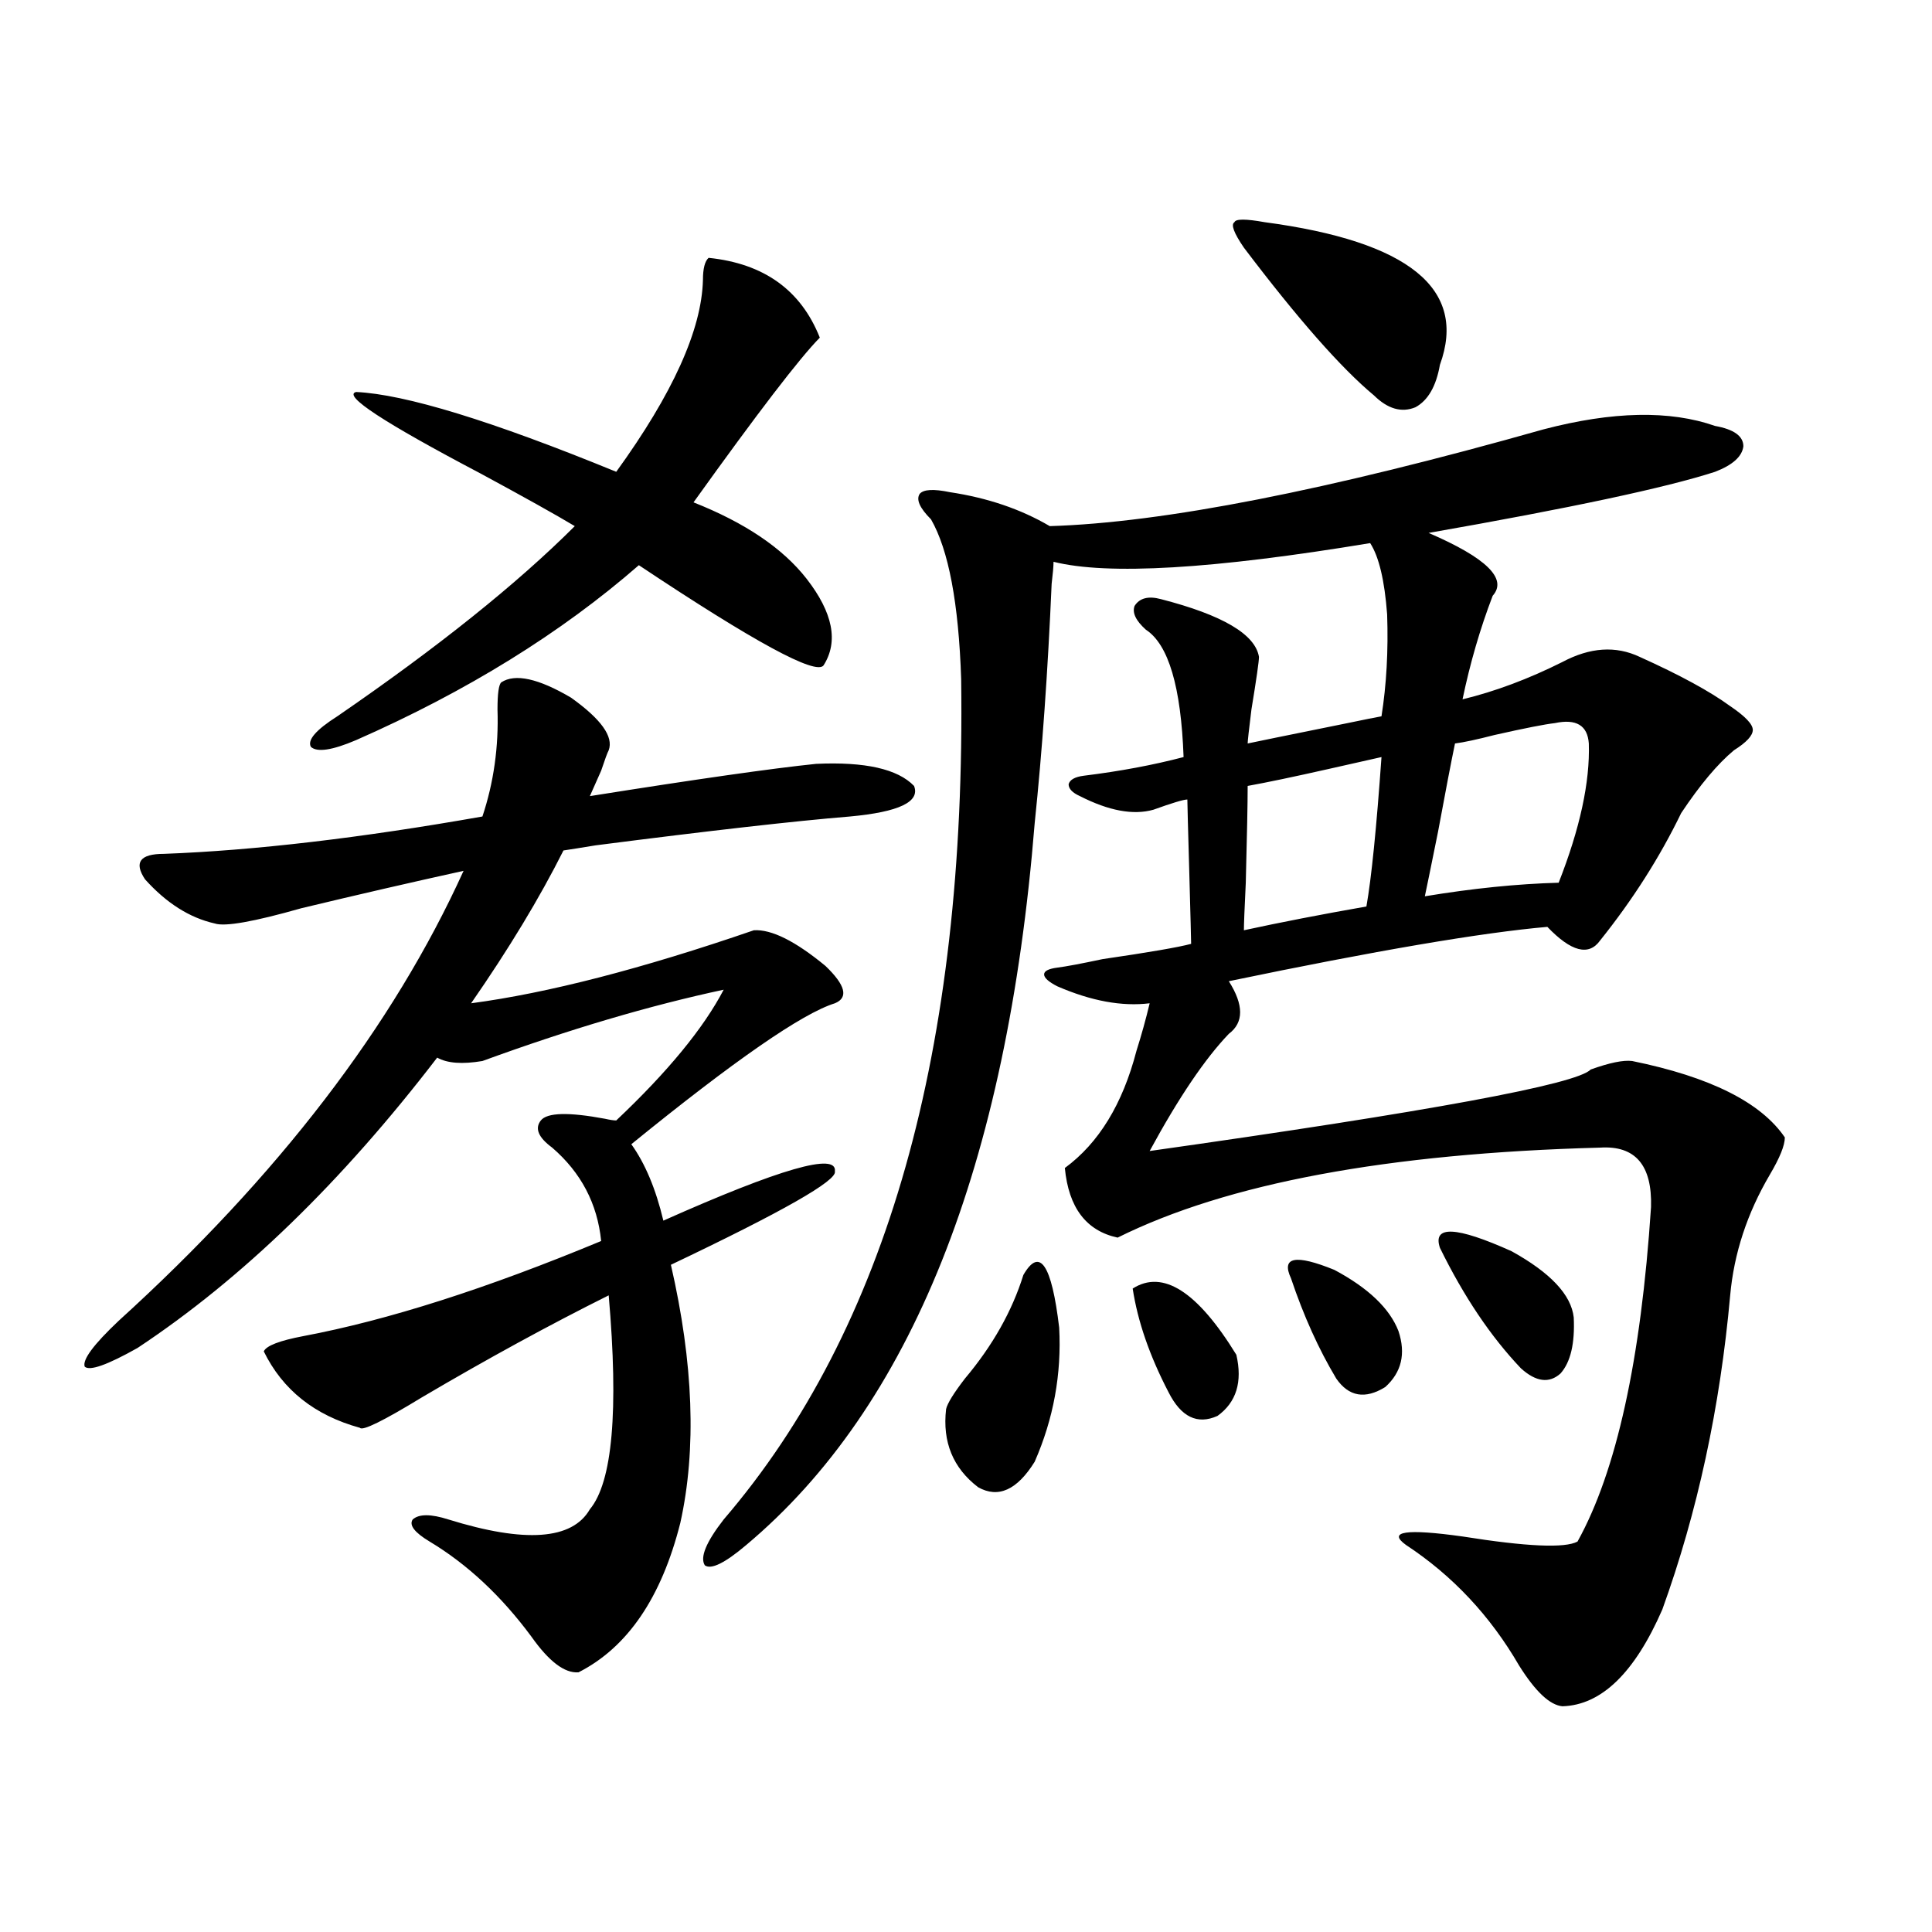 <?xml version="1.0" encoding="utf-8"?>
<!-- Generator: Adobe Illustrator 16.0.0, SVG Export Plug-In . SVG Version: 6.00 Build 0)  -->
<!DOCTYPE svg PUBLIC "-//W3C//DTD SVG 1.1//EN" "http://www.w3.org/Graphics/SVG/1.1/DTD/svg11.dtd">
<svg version="1.1" id="图层_1" xmlns="http://www.w3.org/2000/svg" xmlns:xlink="http://www.w3.org/1999/xlink" x="0px" y="0px"
	 width="1000px" height="1000px" viewBox="0 0 1000 1000" enable-background="new 0 0 1000 1000" xml:space="preserve">
<path d="M259.457,353.184c7.149-4.683,19.177-2.046,36.097,7.91c15.609,11.138,22.104,20.215,19.512,27.246
	c-0.655,1.181-1.951,4.696-3.902,10.547c-2.606,5.864-4.558,10.259-5.854,13.184c55.273-8.789,94.297-14.351,117.07-16.699
	c25.365-1.167,42.271,2.637,50.73,11.426c3.247,8.212-7.805,13.485-33.17,15.82c-28.627,2.349-72.528,7.333-131.704,14.941
	c-7.164,1.181-12.683,2.06-16.585,2.637c-12.362,24.609-28.292,50.977-47.804,79.102c39.664-5.273,88.443-17.866,146.338-37.793
	c9.101-0.577,21.463,5.575,37.072,18.457c10.396,9.97,12.027,16.411,4.878,19.336c-16.92,5.273-52.041,29.595-105.363,72.949
	c7.149,9.97,12.683,23.153,16.585,39.551c60.486-26.944,90.074-35.444,88.778-25.488c1.296,4.696-26.996,20.806-84.876,48.34
	c11.707,50.977,13.323,95.513,4.878,133.594c-9.756,38.672-27.316,64.448-52.682,77.344c-7.164,0.577-15.289-5.575-24.39-18.457
	c-15.609-21.094-33.17-37.491-52.682-49.219c-7.805-4.683-10.731-8.487-8.78-11.426c3.247-2.925,9.421-2.925,18.536,0
	c39.664,12.305,64.054,10.547,73.169-5.273c11.707-14.063,14.954-50.977,9.756-110.742c-30.578,15.243-62.772,32.821-96.583,52.734
	c-20.167,12.305-30.898,17.578-32.194,15.82c-23.414-6.44-39.999-19.624-49.755-39.551c1.296-2.925,8.125-5.562,20.487-7.91
	c43.566-8.198,94.952-24.609,154.143-49.219c-1.951-19.336-10.411-35.444-25.365-48.34c-7.164-5.273-9.115-9.956-5.854-14.063
	c3.247-4.093,14.299-4.395,33.17-0.879c2.592,0.591,4.543,0.879,5.854,0.879c26.661-25.187,45.197-47.749,55.608-67.676
	c-38.383,8.212-79.998,20.517-124.875,36.914c-10.411,1.758-18.216,1.181-23.414-1.758
	c-49.435,64.462-101.141,114.56-155.118,150.293c-15.609,8.789-24.725,12.017-27.316,9.668c-1.311-3.516,4.543-11.426,17.561-23.73
	c82.59-74.995,142.101-152.628,178.532-232.91c-26.676,5.864-54.633,12.305-83.9,19.336c-24.725,7.031-39.679,9.668-44.877,7.91
	c-13.018-2.925-25.045-10.547-36.097-22.852c-5.854-8.789-2.606-13.184,9.756-13.184c46.828-1.758,101.781-8.198,164.874-19.336
	c5.854-17.578,8.445-36.035,7.805-55.371C257.506,359.048,258.146,354.364,259.457,353.184z M366.771,133.457
	c28.612,2.938,47.804,16.699,57.56,41.309c-10.411,10.547-32.194,38.974-65.364,85.254c26.661,10.547,46.173,23.73,58.535,39.551
	c13.658,17.578,16.585,32.52,8.78,44.824c-3.902,5.273-35.776-12.003-95.607-51.855c-40.334,35.156-89.113,65.341-146.338,90.527
	c-12.362,5.273-20.167,6.454-23.414,3.516c-1.951-3.516,2.592-8.789,13.658-15.82c52.026-35.733,93.001-68.555,122.924-98.438
	c-9.756-5.851-26.021-14.941-48.779-27.246c-50.09-26.367-71.553-40.43-64.389-42.188c25.365,1.181,70.242,14.941,134.631,41.309
	c29.268-40.43,44.222-73.526,44.877-99.316C363.845,139.032,364.82,135.215,366.771,133.457z M798.956,222.227
	c35.762-9.366,65.364-9.956,88.778-1.758c9.756,1.758,14.634,5.273,14.634,10.547c-0.655,5.273-5.533,9.668-14.634,13.184
	c-25.365,8.212-74.8,18.759-148.289,31.641c29.908,12.896,40.975,23.73,33.17,32.52c-6.509,17.001-11.707,34.868-15.609,53.613
	c16.905-4.093,34.146-10.547,51.706-19.336c14.299-7.608,27.637-8.487,39.999-2.637c20.808,9.38,36.417,17.88,46.828,25.488
	c7.805,5.273,11.707,9.38,11.707,12.305c0,2.938-3.262,6.454-9.756,10.547c-8.46,7.031-17.561,17.88-27.316,32.52
	c-11.066,22.852-25.045,44.824-41.95,65.918c-5.854,8.212-14.969,5.864-27.316-7.031c-33.825,2.938-88.778,12.305-164.874,28.125
	c7.805,12.305,7.805,21.396,0,27.246c-12.362,12.896-26.021,33.11-40.975,60.645c145.027-20.503,221.123-34.565,228.287-42.188
	c9.756-3.516,16.905-4.972,21.463-4.395c40.319,8.212,66.66,21.396,79.022,39.551c0,4.106-2.606,10.547-7.805,19.336
	c-11.707,19.927-18.536,40.731-20.487,62.402c-5.213,58.008-16.92,112.212-35.121,162.598
	c-14.313,32.808-31.554,49.507-51.706,50.098c-6.509-0.591-13.993-7.622-22.438-21.094c-14.969-25.79-34.48-46.582-58.535-62.402
	c-9.756-7.031,0-8.487,29.268-4.395c33.17,5.273,53.002,6.152,59.511,2.637c20.152-36.323,32.835-94.043,38.048-173.145
	c0.641-21.671-8.14-31.929-26.341-30.762c-109.921,2.938-193.166,18.457-249.75,46.582c-16.265-3.516-25.365-15.519-27.316-36.035
	c17.561-12.882,29.908-33.097,37.072-60.645c2.592-8.198,4.878-16.397,6.829-24.609c-14.313,1.758-30.243-1.167-47.804-8.789
	c-4.558-2.335-6.829-4.395-6.829-6.152s2.271-2.925,6.829-3.516c4.543-0.577,12.348-2.046,23.414-4.395
	c24.055-3.516,39.344-6.152,45.853-7.91c0-1.758-0.335-14.351-0.976-37.793c-0.655-22.852-0.976-35.156-0.976-36.914
	c-1.951,0-7.805,1.758-17.561,5.273c-10.411,2.938-23.094,0.591-38.048-7.031c-3.902-1.758-5.854-3.804-5.854-6.152
	c0.641-2.335,3.247-3.804,7.805-4.395c18.856-2.335,36.097-5.562,51.706-9.668c-1.311-36.323-7.805-58.296-19.512-65.918
	c-5.213-4.683-7.164-8.789-5.854-12.305c2.592-4.093,7.149-5.273,13.658-3.516c31.859,8.212,48.779,18.169,50.73,29.883
	c0,2.349-1.311,11.426-3.902,27.246c-1.311,10.547-1.951,16.411-1.951,17.578c2.592-0.577,19.832-4.093,51.706-10.547
	c8.445-1.758,14.299-2.925,17.561-3.516c2.592-16.397,3.567-33.976,2.927-52.734c-1.311-17.578-4.237-29.883-8.78-36.914
	c-81.309,13.485-135.941,16.699-163.898,9.668c0,2.349-0.335,6.152-0.976,11.426c-1.951,45.126-4.878,86.435-8.78,123.926
	c-14.313,177.539-64.068,302.056-149.265,373.535c-11.066,9.38-18.216,12.896-21.463,10.547c-2.606-4.093,0.641-12.003,9.756-23.73
	c84.541-98.438,125.516-243.457,122.924-435.059c-1.311-39.249-6.509-66.797-15.609-82.617c-5.854-5.851-7.805-10.245-5.854-13.184
	c1.951-2.335,7.149-2.637,15.609-0.879c19.512,2.938,36.737,8.789,51.706,17.578C601.888,270.566,687.084,253.867,798.956,222.227z
	 M529.694,659.922c8.445-14.64,14.634-5.562,18.536,27.246c1.296,24.032-2.927,47.173-12.683,69.434
	c-9.115,14.653-18.871,19.048-29.268,13.184c-13.018-9.956-18.536-23.429-16.585-40.43c0.641-2.925,3.902-8.198,9.756-15.82
	C513.75,696.548,523.841,678.681,529.694,659.922z M586.278,666.953c15.609-9.956,33.49,1.47,53.657,34.277
	c3.247,14.063,0,24.609-9.756,31.641c-10.411,4.696-18.871,0.591-25.365-12.305C595.059,701.821,588.87,683.954,586.278,666.953z
	 M654.569,115c74.785,9.97,105.028,34.579,90.729,73.828c-1.951,11.138-6.188,18.457-12.683,21.973
	c-7.164,2.938-14.313,0.879-21.463-6.152c-16.92-14.063-39.358-39.551-67.315-76.465c-5.213-7.608-6.829-12.003-4.878-13.184
	C639.601,113.242,644.813,113.242,654.569,115z M715.056,391.855c-5.213,1.181-14.313,3.228-27.316,6.152
	c-18.216,4.106-32.194,7.031-41.95,8.789c0,8.789-0.335,25.488-0.976,50.098c-0.655,13.485-0.976,21.685-0.976,24.609
	c18.856-4.093,39.999-8.198,63.413-12.305C709.843,454.56,712.449,428.77,715.056,391.855z M668.228,661.68
	c-5.213-11.124,2.271-12.593,22.438-4.395c17.561,9.38,28.612,19.927,33.17,31.641c3.902,11.728,1.616,21.396-6.829,29.004
	c-10.411,6.454-18.871,4.985-25.365-4.395C682.526,698.306,674.722,681.016,668.228,661.68z M804.81,374.277
	c-5.213,0.591-15.609,2.637-31.219,6.152c-9.115,2.349-15.944,3.817-20.487,4.395c-1.951,9.38-4.878,24.609-8.78,45.703
	c-3.902,19.336-6.188,30.474-6.829,33.398c24.71-4.093,47.804-6.44,69.267-7.031c11.052-28.125,16.25-52.144,15.609-72.07
	C821.715,375.458,815.861,371.942,804.81,374.277z M745.299,645.859c-3.902-11.714,8.445-11.124,37.072,1.758
	c20.152,11.138,30.884,22.563,32.194,34.277c0.641,13.485-1.631,23.153-6.829,29.004c-5.854,5.273-12.683,4.395-20.487-2.637
	C771.64,691.864,757.646,671.06,745.299,645.859z"/>
</svg>
